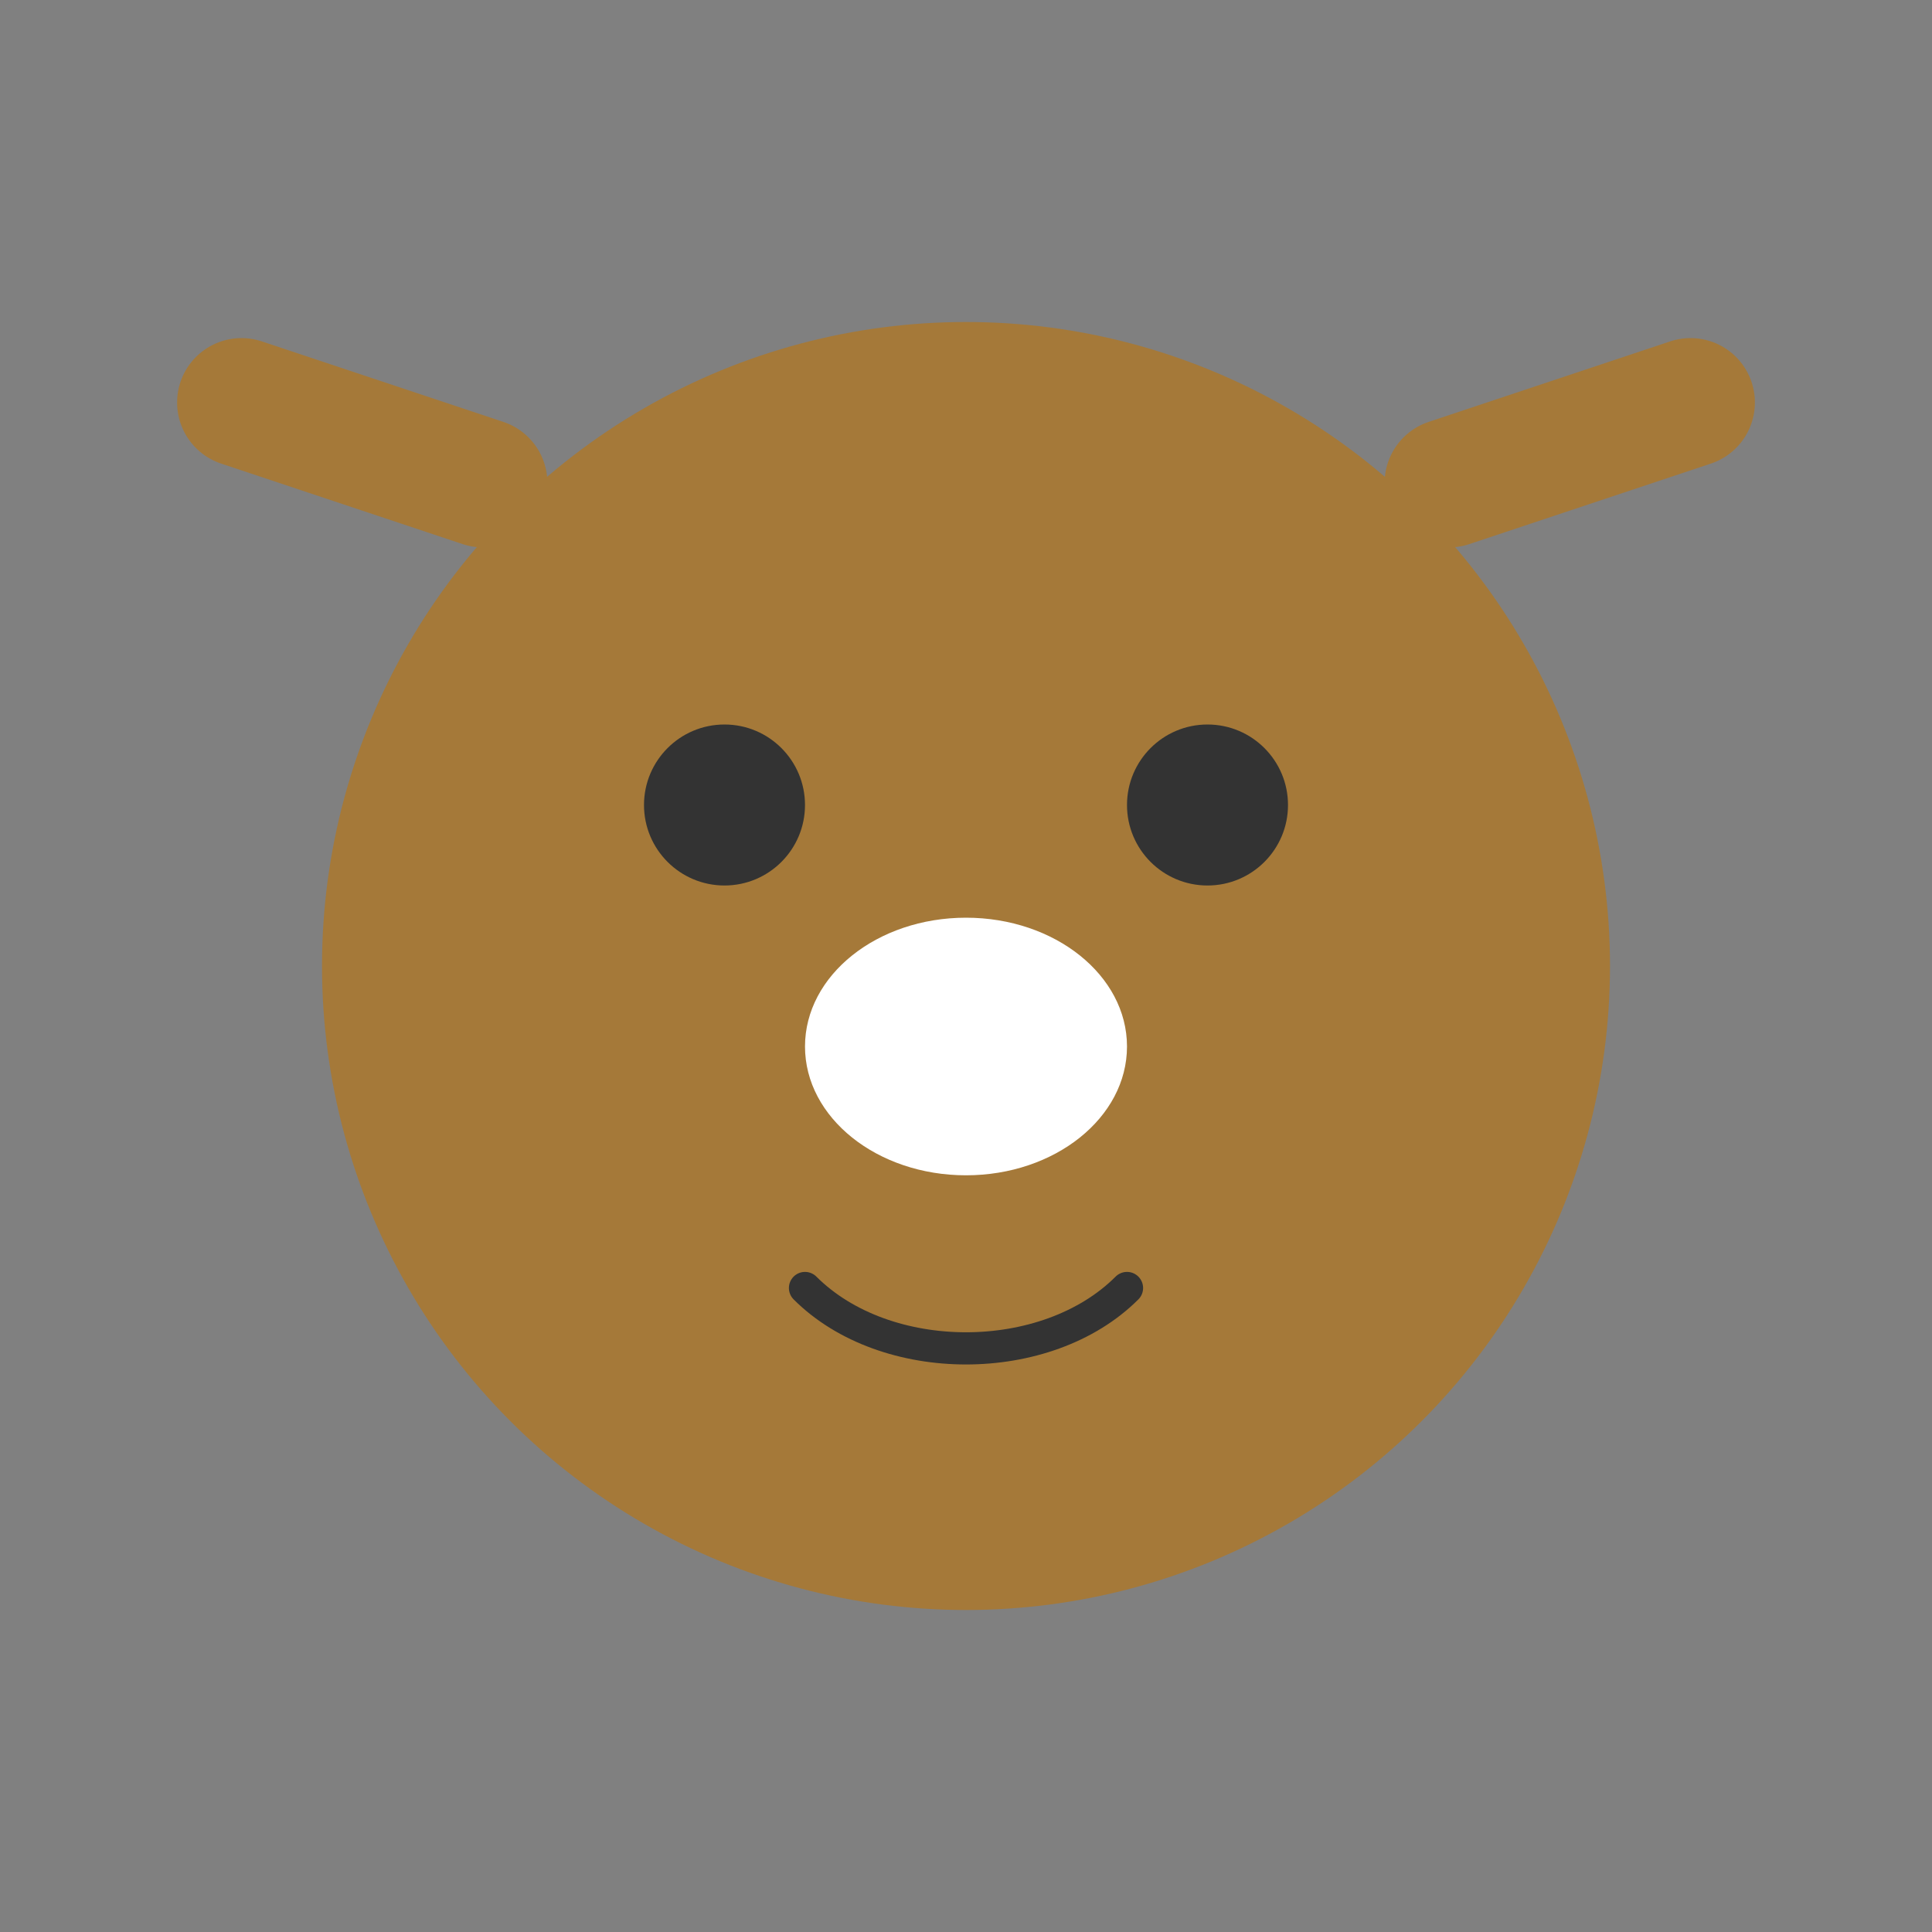 <svg width="120" height="120" viewBox="0 0 120 120" fill="none" xmlns="http://www.w3.org/2000/svg">
  <rect x="0" y="0" width="120" height="120" fill="#808080" stroke="none"/>
  <g transform="translate(10, 10)">
    <circle cx="50" cy="50" r="40" fill="#A57939"/>
    <path d="M20 20L5 15" stroke="#A57939" stroke-width="8" stroke-linecap="round"/>
    <path d="M80 20L95 15" stroke="#A57939" stroke-width="8" stroke-linecap="round"/>
    <circle cx="35" cy="40" r="5" fill="#333333"/>
    <circle cx="65" cy="40" r="5" fill="#333333"/>
    <ellipse cx="50" cy="55" rx="10" ry="8" fill="#FFFFFF"/>
    <path d="M40 70C45 75 55 75 60 70" stroke="#333333" stroke-width="2" stroke-linecap="round"/>
  </g>
</svg>


